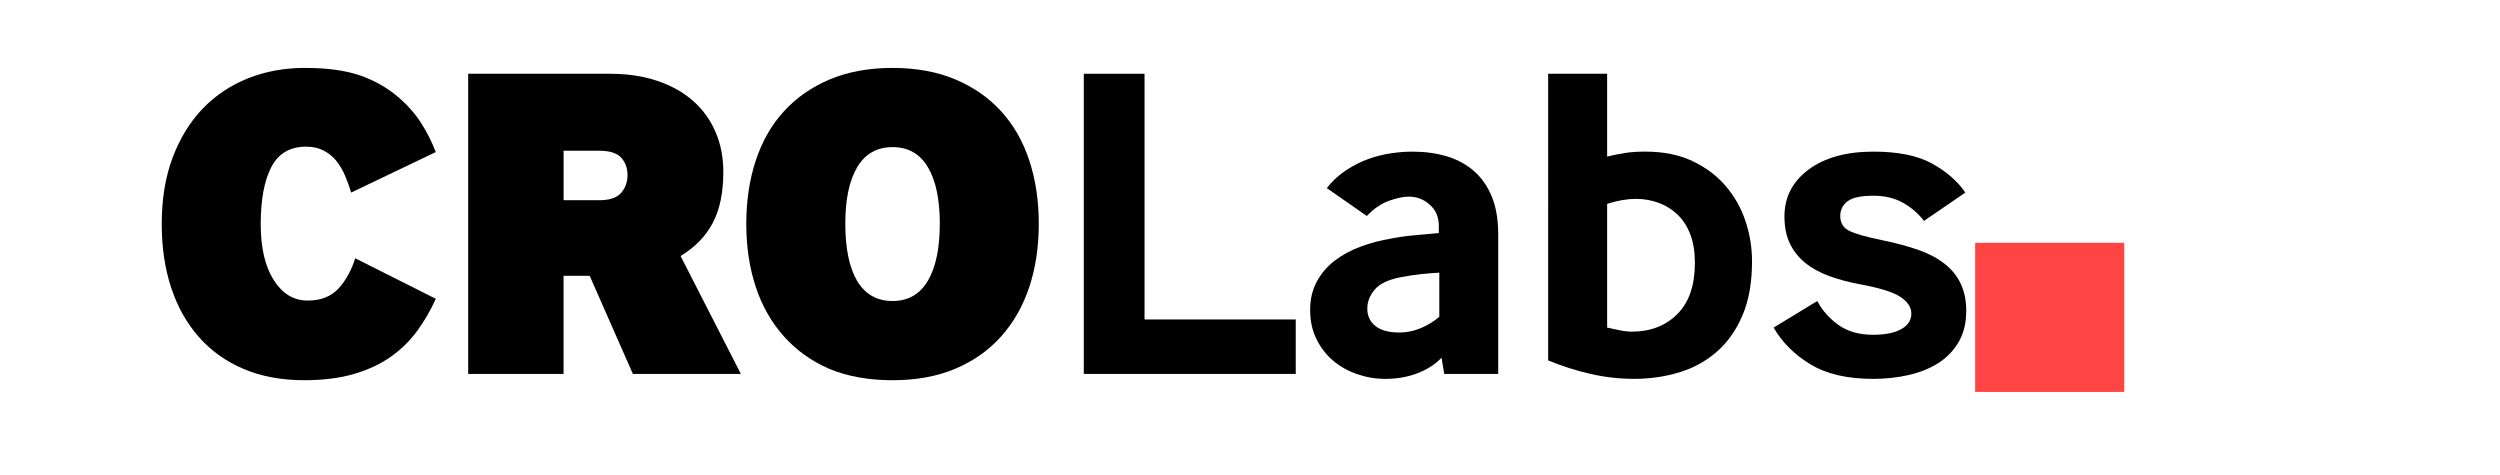 <?xml version="1.0" encoding="UTF-8"?><svg id="Layer_1" xmlns="http://www.w3.org/2000/svg" viewBox="0 0 200 38"><path d="M34.863,23.901c-.408.913-.899,1.764-1.476,2.556s-1.278,1.482-2.106,2.07c-.827.588-1.812,1.05-2.951,1.386-1.141.336-2.467.504-3.979.504-1.824,0-3.444-.3-4.86-.9s-2.609-1.452-3.582-2.556c-.972-1.104-1.71-2.417-2.214-3.942-.504-1.524-.756-3.222-.756-5.094,0-2.016.294-3.798.882-5.346s1.392-2.85,2.412-3.906c1.021-1.056,2.226-1.859,3.618-2.412,1.392-.552,2.903-.828,4.536-.828,1.8,0,3.281.204,4.446.612,1.163.409,2.189.997,3.077,1.764.721.625,1.314,1.302,1.782,2.034.468.732.858,1.506,1.17,2.322l-6.768,3.24c-.145-.48-.312-.942-.504-1.386-.192-.444-.427-.834-.702-1.17-.276-.336-.612-.606-1.008-.81-.396-.204-.858-.306-1.386-.306-1.297,0-2.227.546-2.79,1.638-.564,1.092-.847,2.61-.847,4.554,0,1.896.348,3.39,1.044,4.482.696,1.092,1.596,1.638,2.7,1.638,1.08,0,1.914-.33,2.502-.99.588-.66,1.026-1.458,1.314-2.394l6.443,3.24Z"/><path d="M37.455,29.914V5.901h11.341c1.415,0,2.688.192,3.815.576,1.128.384,2.082.924,2.862,1.62.779.696,1.373,1.524,1.782,2.484.407.96.611,2.016.611,3.168,0,1.656-.282,3.019-.846,4.086-.564,1.068-1.422,1.95-2.574,2.646l4.824,9.432h-8.64l-3.456-7.848h-2.088v7.848h-7.633ZM45.088,16.018h2.844c.84,0,1.428-.198,1.764-.594s.504-.87.504-1.422c0-.552-.168-1.014-.504-1.386s-.924-.558-1.764-.558h-2.844v3.96Z"/><path d="M66.363,29.518c-1.44-.624-2.658-1.494-3.654-2.61-.996-1.116-1.746-2.436-2.25-3.96-.504-1.524-.756-3.21-.756-5.058,0-1.824.252-3.504.756-5.04.504-1.536,1.254-2.85,2.25-3.942.996-1.092,2.22-1.944,3.672-2.556s3.126-.918,5.022-.918c1.896,0,3.569.306,5.021.918s2.677,1.464,3.673,2.556c.995,1.092,1.746,2.406,2.25,3.942.504,1.536.756,3.216.756,5.04,0,1.848-.252,3.534-.756,5.058-.504,1.524-1.255,2.844-2.25,3.96-.996,1.116-2.221,1.98-3.673,2.592-1.452.612-3.126.918-5.021.918-1.896,0-3.576-.3-5.04-.9ZM68.56,22.461c.647,1.08,1.596,1.62,2.844,1.62s2.189-.54,2.826-1.62c.636-1.08.954-2.604.954-4.572,0-1.944-.318-3.45-.954-4.518-.637-1.068-1.578-1.602-2.826-1.602s-2.19.534-2.826,1.602c-.636,1.068-.954,2.574-.954,4.518,0,1.968.312,3.492.937,4.572Z"/><path d="M86.703,29.914V5.901h4.86v19.656h12.096v4.356h-16.956Z"/><path d="M115.539,29.914l-.216-1.296c-.504.528-1.146.942-1.926,1.242-.78.3-1.639.45-2.574.45-.769,0-1.519-.126-2.25-.378-.732-.252-1.374-.612-1.926-1.08-.553-.468-.996-1.044-1.332-1.728-.337-.684-.504-1.458-.504-2.322,0-.864.18-1.626.54-2.286.359-.66.84-1.218,1.439-1.674s1.29-.828,2.07-1.116c.779-.288,1.602-.504,2.466-.648.6-.12,1.26-.21,1.98-.27.72-.06,1.319-.114,1.8-.162v-.576c0-.696-.24-1.26-.721-1.692-.479-.432-1.044-.648-1.691-.648-.408,0-.925.108-1.548.324-.625.216-1.225.624-1.801,1.224l-3.203-2.232c.455-.576.978-1.056,1.565-1.44.588-.383,1.188-.684,1.8-.9.612-.216,1.218-.366,1.818-.45.6-.084,1.152-.126,1.656-.126,1.008,0,1.932.126,2.771.378.84.252,1.566.648,2.179,1.188.611.54,1.085,1.224,1.422,2.052.336.828.504,1.831.504,3.006v11.16h-4.32ZM115.144,21.813c-.48.024-.99.066-1.53.126-.54.061-1.051.139-1.53.234-1.008.192-1.71.522-2.105.99-.396.468-.595.978-.595,1.53,0,.576.217,1.039.648,1.386.432.348,1.067.522,1.908.522.6,0,1.182-.12,1.746-.36.563-.24,1.049-.54,1.458-.9v-3.528Z"/><path d="M128.571,12.525c.504-.12.983-.216,1.439-.288.456-.072.996-.108,1.62-.108,1.44,0,2.693.252,3.762.756,1.068.504,1.956,1.17,2.664,1.998.708.828,1.236,1.764,1.584,2.808s.522,2.119.522,3.222c0,1.68-.252,3.114-.756,4.302-.504,1.188-1.188,2.16-2.053,2.916-.863.756-1.866,1.309-3.006,1.656s-2.346.522-3.618.522c-1.176,0-2.34-.132-3.491-.396-1.152-.264-2.28-.624-3.385-1.08V5.901h4.717v6.624ZM128.571,26.206c.335.072.671.144,1.008.216.336.072.659.108.972.108,1.488,0,2.7-.468,3.636-1.404.937-.936,1.404-2.304,1.404-4.104,0-.864-.12-1.614-.36-2.25-.24-.636-.575-1.164-1.008-1.584-.432-.419-.936-.738-1.512-.954-.576-.216-1.188-.324-1.836-.324-.696,0-1.464.132-2.304.396v9.9Z"/><path d="M145.383,24.082c.407.769.978,1.41,1.71,1.926.731.516,1.649.774,2.754.774.959,0,1.71-.15,2.25-.45.54-.3.81-.714.81-1.242,0-.504-.288-.948-.864-1.332-.575-.384-1.644-.72-3.203-1.008-.913-.167-1.746-.39-2.502-.666-.757-.275-1.398-.63-1.927-1.062s-.936-.948-1.224-1.548c-.288-.6-.432-1.32-.432-2.16,0-1.536.642-2.784,1.926-3.744,1.283-.959,3.018-1.44,5.202-1.44,1.967,0,3.527.318,4.68.954,1.152.636,2.04,1.41,2.664,2.322l-3.312,2.268c-.432-.576-.984-1.056-1.655-1.44-.673-.383-1.465-.576-2.376-.576-1.009,0-1.705.15-2.088.45-.385.3-.576.69-.576,1.17,0,.553.239.949.72,1.188.479.24,1.368.492,2.664.756,1.056.216,1.998.468,2.826.756s1.529.654,2.105,1.098c.576.444,1.014.978,1.314,1.602.3.624.45,1.356.45,2.196,0,.936-.192,1.746-.576,2.43-.385.684-.912,1.248-1.584,1.692-.673.444-1.465.774-2.376.99-.913.216-1.885.324-2.916.324-2.064,0-3.738-.39-5.022-1.17s-2.262-1.758-2.934-2.934l3.492-2.124Z"/><path d="M158.013,19.425h11.928v11.928h-11.928v-11.928Z" style="fill:#f44;"/></svg>